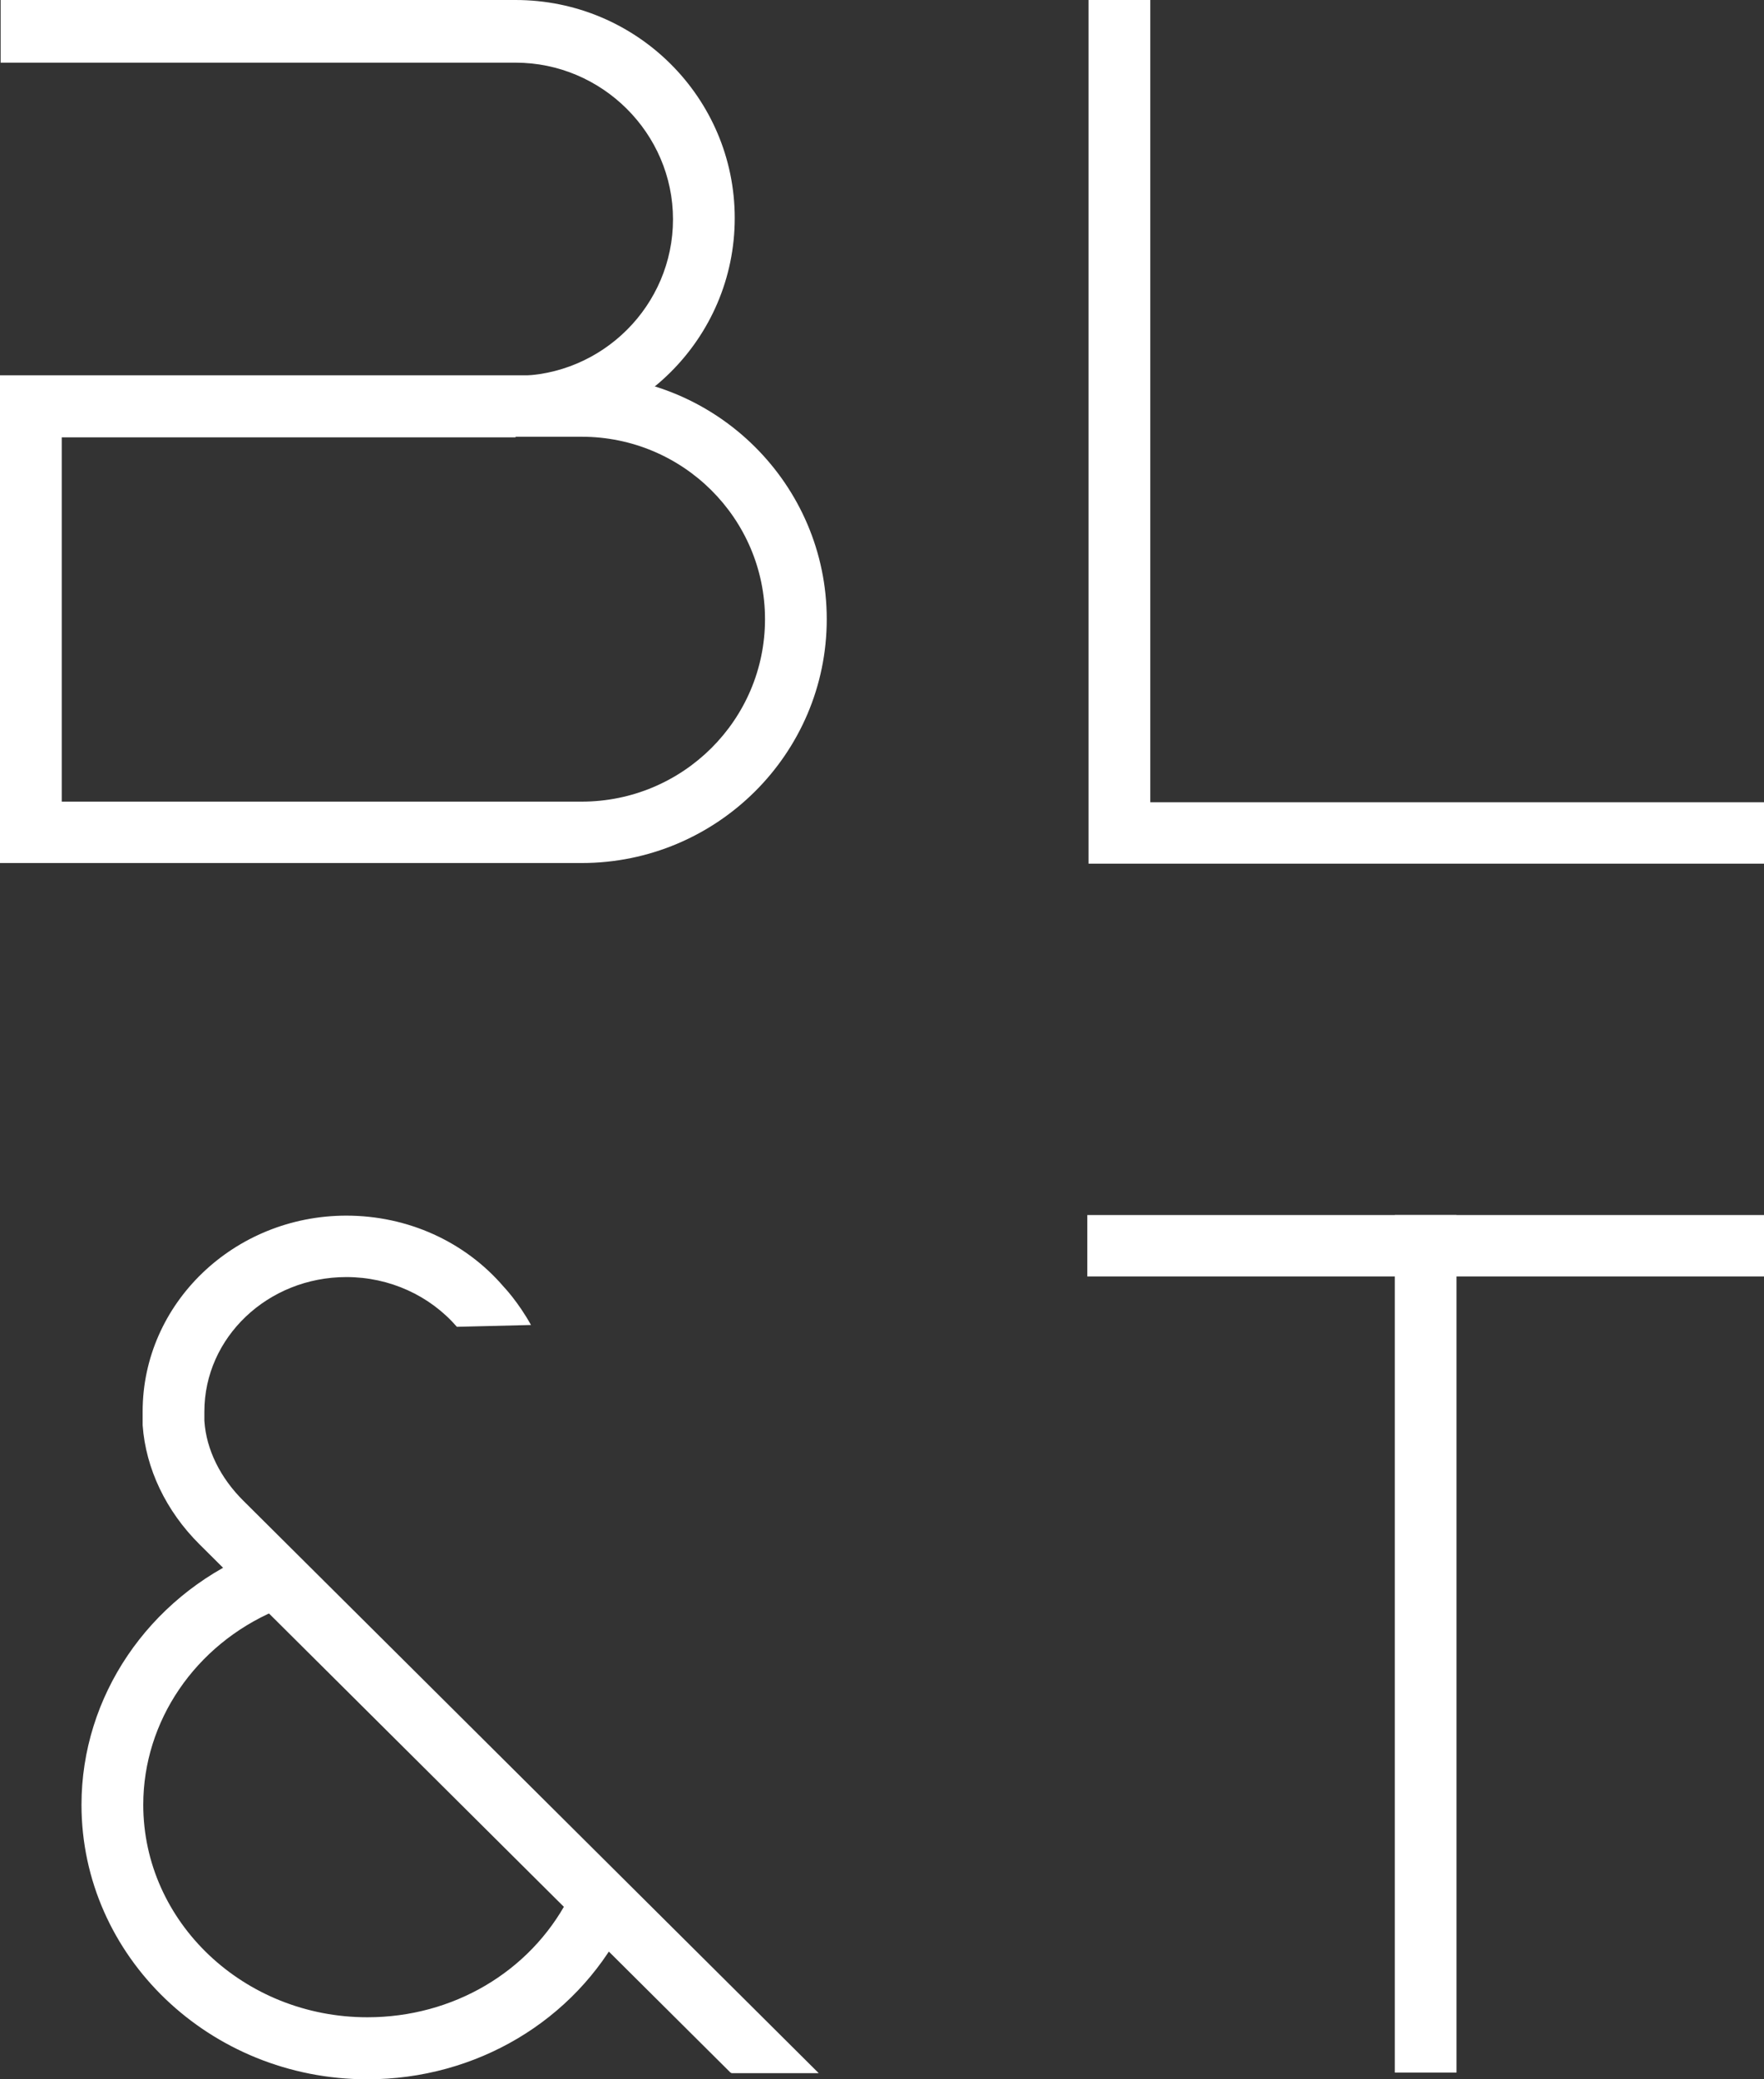 <?xml version="1.0" encoding="UTF-8"?>
<svg xmlns="http://www.w3.org/2000/svg" width="56" height="66" viewBox="0 0 56 66" fill="none">
  <rect x="0" y="0" width="56" height="66" fill="#333333" stroke="none"/>
  <g id="Capa_1-2">
    <path id="Vector" d="M18.464 27.394H0V11.913H18.464C22.757 11.913 26.246 15.384 26.246 19.654C26.246 23.924 22.757 27.394 18.464 27.394ZM1.96 25.445H18.464C21.679 25.445 24.286 22.851 24.286 19.654C24.286 16.456 21.679 13.863 18.464 13.863H1.96V25.445Z" fill="white"></path>
    <path id="Vector_2" d="M16.367 13.882H0.98V11.933H16.367C19.131 11.933 21.365 9.69 21.365 6.961C21.365 4.231 19.111 1.989 16.367 1.989H0.02V0H16.367C20.209 0 23.325 3.1 23.325 6.922C23.325 10.743 20.209 13.843 16.367 13.843V13.882Z" fill="white"></path>
    <path id="Vector_3" d="M56 27.414H34.557V0H36.517V25.464H56V27.414Z" fill="white"></path>
    <path id="Vector_4" d="M23.188 65.785L6.331 49.017C5.273 47.965 4.626 46.619 4.528 45.235C4.528 45.098 4.528 44.942 4.528 44.806C4.528 41.374 7.429 38.586 10.996 38.586C12.937 38.586 14.759 39.405 15.994 40.848C15.994 40.848 16.445 41.316 16.857 42.057L14.505 42.115C13.642 41.121 12.368 40.536 10.996 40.536C8.507 40.536 6.488 42.447 6.488 44.806C6.488 44.903 6.488 45.001 6.488 45.098C6.547 46.015 6.998 46.912 7.723 47.633L25.991 65.805H23.227L23.188 65.785Z" fill="white"></path>
    <path id="Vector_5" d="M11.663 66C6.664 66 2.587 62.1 2.587 57.285C2.587 53.853 4.704 50.733 7.958 49.329L8.742 51.123C6.194 52.215 4.548 54.633 4.548 57.285C4.548 61.009 7.742 64.031 11.663 64.031C14.387 64.031 16.818 62.588 18.033 60.287L19.777 61.184C18.229 64.148 15.112 66 11.663 66Z" fill="white"></path>
    <path id="Vector_6" d="M46.239 38.567H44.279V65.786H46.239V38.567Z" fill="white"></path>
    <path id="Vector_7" d="M56 38.567H34.517V40.516H56V38.567Z" fill="white"></path>
  </g>
</svg>

